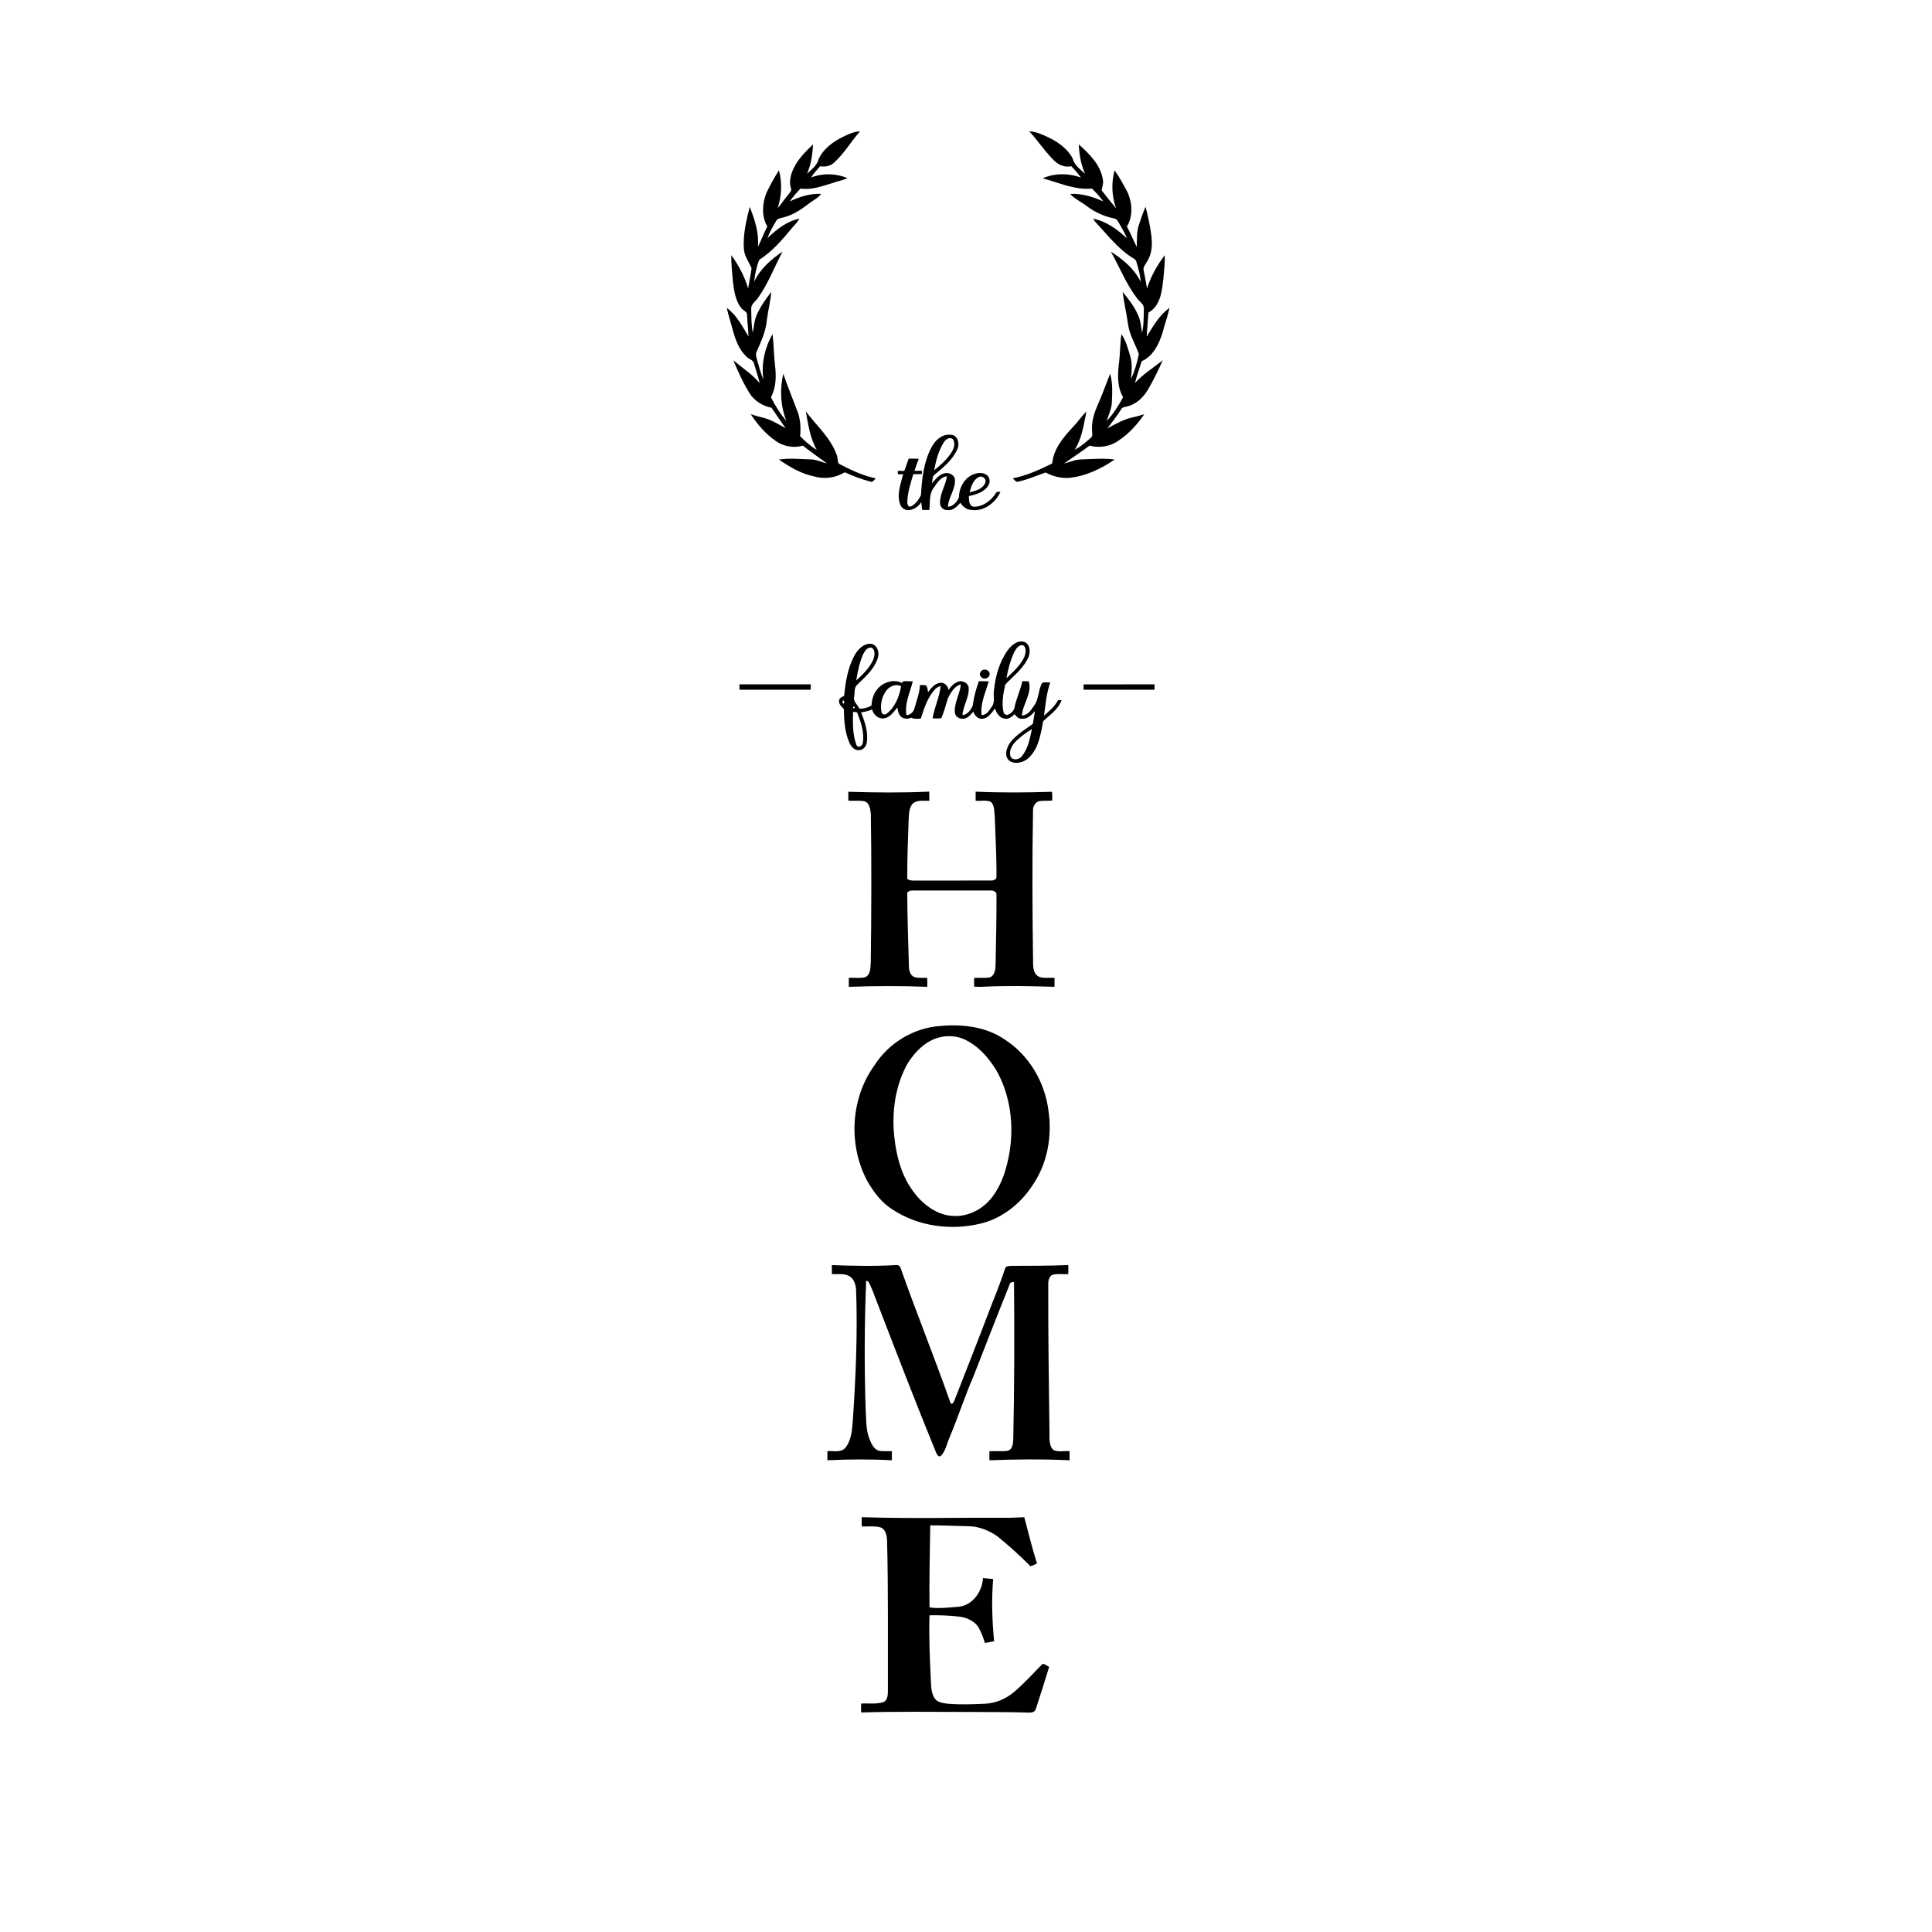 <svg xmlns="http://www.w3.org/2000/svg" version="1.1" viewBox="0 0 2500 2500" height="2500pt" width="2500pt">
<g id="#000000ff">
<path d="M 1086.99 179.00 C 1095.17 174.91 1103.59 170.42 1112.90 169.87 C 1101.40 183.08 1092.41 198.49 1079.42 210.39 C 1074.54 214.97 1067.63 216.24 1061.20 215.15 C 1057.10 219.87 1052.81 224.46 1049.44 229.75 C 1064.37 223.78 1081.69 224.25 1096.48 230.42 C 1090.62 233.50 1083.94 234.36 1077.80 236.71 C 1064.19 240.70 1050.30 246.17 1035.87 243.99 C 1030.87 249.19 1026.02 254.58 1022.00 260.57 C 1034.62 254.60 1048.46 250.21 1062.57 250.86 C 1058.68 256.35 1052.25 259.04 1047.12 263.14 C 1037.13 270.73 1026.56 278.15 1014.20 281.21 C 1010.66 282.34 1005.99 282.32 1004.14 286.15 C 1000.08 293.24 995.87 300.35 993.10 308.07 C 1004.85 296.96 1018.11 286.22 1034.40 282.98 C 1031.88 287.74 1027.89 291.40 1024.47 295.47 C 1012.01 310.59 998.96 325.66 982.33 336.33 C 978.91 345.35 976.77 354.99 975.90 364.62 C 983.56 348.01 997.74 335.58 1012.65 325.58 C 1002.01 345.33 994.19 366.72 981.09 385.07 C 978.09 390.03 971.40 393.37 972.13 399.94 C 972.29 410.19 972.05 420.63 974.24 430.70 C 975.50 422.57 976.10 414.19 979.57 406.61 C 984.36 396.17 990.98 386.62 998.16 377.70 C 996.87 389.93 993.93 401.93 992.31 414.13 C 991.11 428.64 984.81 441.90 979.09 455.06 C 977.15 458.90 979.04 463.08 980.04 466.90 C 982.51 474.90 984.25 483.19 987.83 490.81 C 984.88 470.63 989.69 449.84 999.65 432.23 C 1001.33 445.76 1001.25 459.45 1002.90 472.99 C 1004.53 486.80 1004.39 501.55 997.59 514.07 C 1003.17 524.85 1009.50 535.40 1017.50 544.56 C 1009.95 525.30 1008.86 503.68 1013.59 483.62 C 1019.47 500.98 1026.55 517.93 1032.91 535.11 C 1035.87 544.58 1036.38 554.64 1035.33 564.46 C 1041.87 571.06 1048.85 577.36 1056.92 582.06 C 1048.15 566.96 1045.81 549.26 1042.72 532.35 C 1056.58 550.88 1075.13 566.71 1082.87 589.14 C 1084.43 592.62 1083.25 597.27 1085.73 600.19 C 1100.86 608.09 1116.42 615.54 1133.27 619.00 C 1131.21 620.50 1129.71 624.20 1126.73 623.34 C 1115.11 620.36 1103.89 615.99 1092.95 611.11 C 1081.18 618.67 1066.12 620.31 1052.80 616.34 C 1036.35 612.82 1021.57 604.16 1007.91 594.66 C 1021.38 592.59 1035.08 594.08 1048.63 594.45 C 1056.16 594.43 1062.91 597.98 1070.09 599.70 C 1059.75 591.99 1049.02 584.80 1038.96 576.70 C 1027.05 579.97 1013.51 577.85 1003.56 570.40 C 990.49 561.45 980.09 549.10 971.45 535.96 C 976.77 537.70 982.15 539.23 987.60 540.52 C 998.08 543.17 1007.28 548.98 1016.65 554.13 C 1010.40 545.40 1004.33 536.52 998.37 527.62 C 986.91 525.38 976.37 518.96 970.04 508.99 C 961.58 495.50 955.10 480.84 948.87 466.22 C 960.40 475.90 973.25 484.23 983.08 495.75 C 980.98 487.17 978.11 478.81 975.66 470.33 C 974.50 465.50 968.71 464.66 965.68 461.30 C 956.16 452.23 951.51 439.30 948.12 426.88 C 945.76 417.33 942.42 408.02 940.47 398.37 C 953.28 407.82 960.55 422.19 968.57 435.49 C 968.31 426.30 967.05 417.17 966.69 407.98 C 967.19 402.89 961.09 401.79 958.78 398.16 C 951.62 388.56 949.79 376.25 948.44 364.66 C 947.46 353.17 946.08 341.67 946.29 330.12 C 955.76 343.26 963.51 357.61 968.08 373.21 C 969.52 364.51 971.39 355.84 972.53 347.13 C 969.11 338.95 963.20 331.55 962.62 322.32 C 961.19 303.85 965.65 285.45 970.13 267.66 C 976.65 284.13 982.26 301.35 980.79 319.33 C 985.18 310.74 988.36 301.58 992.90 293.06 C 985.29 280.06 986.22 263.32 991.72 249.69 C 996.56 239.61 1001.92 229.74 1007.98 220.34 C 1012.23 236.48 1011.55 253.62 1006.26 269.43 C 1011.21 263.91 1015.01 257.49 1019.94 251.96 C 1021.71 249.51 1025.00 246.95 1023.45 243.57 C 1020.73 234.98 1023.16 225.81 1026.89 217.93 C 1032.64 205.72 1042.42 196.13 1051.99 186.88 C 1051.54 199.86 1049.43 212.88 1044.27 224.87 C 1050.18 219.19 1057.54 213.85 1059.46 205.42 C 1065.00 193.64 1075.78 185.12 1086.99 179.00 Z" opacity="1.00" fill="#000000"></path>
<path d="M 1331.86 169.93 C 1340.82 170.23 1349.05 174.27 1357.05 177.95 C 1369.40 183.99 1381.46 192.54 1387.96 204.98 C 1390.12 213.69 1397.79 219.15 1404.15 224.83 C 1398.61 212.93 1396.56 199.83 1395.92 186.82 C 1409.73 199.28 1424.54 213.63 1427.17 232.99 C 1428.24 237.62 1425.80 242.10 1425.65 246.54 C 1431.63 254.36 1437.95 262.01 1444.24 269.62 C 1438.54 253.85 1437.86 236.58 1442.28 220.40 C 1448.64 229.43 1453.97 239.17 1459.09 248.94 C 1465.25 262.64 1466.30 279.96 1458.22 293.09 C 1462.97 301.68 1466.46 310.87 1470.98 319.57 C 1471.28 309.94 1470.66 300.09 1473.78 290.80 C 1476.46 283.00 1478.94 275.09 1482.35 267.56 C 1485.46 279.31 1487.99 291.25 1489.66 303.30 C 1491.23 314.63 1491.14 326.94 1485.07 337.05 C 1482.97 341.50 1478.22 345.62 1480.06 350.98 C 1481.78 358.36 1482.80 365.86 1484.27 373.29 C 1489.15 357.61 1497.32 343.31 1507.14 330.22 C 1507.67 339.84 1506.26 349.42 1505.57 359.00 C 1503.77 375.17 1502.19 395.67 1486.13 404.37 C 1485.42 414.78 1484.36 425.17 1483.77 435.59 C 1492.18 422.13 1500.09 407.75 1513.37 398.37 C 1510.99 409.20 1507.12 419.63 1504.34 430.36 C 1499.79 445.10 1492.31 460.80 1477.39 467.39 C 1474.38 476.76 1471.04 486.05 1468.66 495.61 C 1479.10 484.14 1492.41 475.84 1504.53 466.31 C 1498.88 479.06 1492.71 491.63 1485.72 503.71 C 1479.80 513.93 1470.59 522.98 1458.83 525.85 C 1455.96 526.75 1452.19 526.59 1450.70 529.71 C 1445.38 538.31 1438.99 546.16 1432.98 554.27 C 1443.34 548.81 1453.61 542.73 1465.16 540.16 C 1470.42 539.09 1475.56 537.56 1480.69 535.97 C 1471.84 549.01 1461.02 561.03 1447.84 569.82 C 1437.12 577.71 1422.64 580.14 1409.86 576.66 C 1399.17 584.72 1387.94 592.01 1376.97 599.65 C 1384.34 598.13 1391.25 594.53 1398.92 594.50 C 1413.41 594.07 1428.05 592.64 1442.49 594.61 C 1424.43 606.83 1404.01 616.74 1381.98 618.44 C 1371.85 618.84 1361.87 616.18 1353.03 611.39 C 1340.82 615.68 1328.78 621.08 1315.99 623.52 C 1313.72 622.83 1312.27 620.43 1310.47 618.94 C 1328.52 615.56 1345.17 607.75 1361.53 599.73 C 1363.19 580.95 1376.07 565.67 1388.48 552.48 C 1394.61 546.07 1399.60 538.67 1405.83 532.35 C 1402.43 549.32 1400.08 567.26 1390.64 582.16 C 1398.47 577.81 1405.48 572.08 1412.01 565.98 C 1414.23 564.30 1413.18 561.37 1413.19 559.05 C 1412.21 547.84 1414.88 536.60 1419.43 526.40 C 1425.61 512.34 1430.98 497.94 1436.47 483.61 C 1440.03 495.72 1439.25 508.62 1438.71 521.09 C 1438.33 529.40 1434.39 536.85 1432.12 544.69 C 1440.67 535.65 1447.32 524.90 1453.27 514.01 C 1444.91 499.78 1446.35 482.67 1448.28 466.97 C 1449.56 455.45 1449.39 443.79 1451.10 432.32 C 1457.07 440.95 1459.66 451.43 1462.67 461.36 C 1465.61 470.92 1464.21 480.92 1463.49 490.68 C 1468.12 480.35 1471.52 469.23 1473.68 458.16 C 1469.15 445.17 1461.26 433.09 1459.63 419.15 C 1457.67 405.26 1454.39 391.58 1452.67 377.67 C 1460.69 387.47 1468.68 397.75 1473.45 409.59 C 1476.17 416.32 1476.65 423.61 1477.79 430.71 C 1480.19 420.71 1479.83 410.23 1480.13 400.00 C 1480.85 393.30 1473.90 390.14 1470.74 385.23 C 1456.96 366.95 1448.65 345.37 1437.40 325.59 C 1452.93 335.47 1467.92 347.80 1476.09 364.71 C 1475.50 355.79 1472.93 347.13 1470.41 338.59 C 1469.77 335.48 1466.48 334.44 1464.18 332.83 C 1445.78 320.90 1432.46 303.17 1417.57 287.44 C 1416.42 286.06 1415.49 284.53 1414.58 283.01 C 1431.57 286.21 1445.73 296.93 1458.21 308.32 C 1455.56 301.50 1451.70 295.26 1448.12 288.93 C 1446.53 286.25 1444.86 283.01 1441.42 282.59 C 1428.66 280.10 1416.68 274.47 1406.29 266.72 C 1399.29 261.23 1390.83 257.60 1384.78 250.97 C 1399.62 250.08 1414.25 254.60 1427.65 260.62 C 1423.31 254.63 1418.26 249.17 1412.99 243.99 C 1390.91 246.24 1370.11 236.26 1349.21 230.75 C 1364.56 223.86 1382.92 223.94 1398.64 229.74 C 1395.06 224.39 1390.63 219.68 1386.15 215.08 C 1376.73 217.28 1367.65 212.37 1361.67 205.33 C 1350.87 194.26 1342.37 181.26 1331.86 169.93 Z" opacity="1.00" fill="#000000"></path>
<path d="M 1205.57 578.46 C 1210.28 569.52 1219.15 561.37 1229.97 562.57 C 1239.00 562.34 1242.19 573.97 1238.92 580.91 C 1232.98 594.92 1220.71 604.83 1209.29 614.29 C 1205.91 616.90 1206.87 621.74 1205.98 625.47 C 1210.45 620.20 1215.05 614.10 1222.13 612.39 C 1227.88 610.84 1235.46 614.53 1235.70 621.01 C 1236.36 633.37 1227.30 643.58 1226.55 655.69 C 1233.22 655.52 1238.20 649.49 1240.77 643.93 C 1240.89 632.67 1246.29 621.01 1256.36 615.36 C 1262.38 612.03 1270.50 610.25 1276.56 614.45 C 1281.11 617.51 1281.73 624.26 1278.65 628.58 C 1273.22 637.02 1262.99 640.04 1253.70 641.91 C 1253.82 646.94 1253.60 655.05 1260.31 655.71 C 1272.20 655.71 1282.80 647.61 1288.86 637.80 C 1289.90 635.51 1292.66 636.66 1294.58 636.60 C 1288.07 650.63 1273.04 662.30 1256.89 659.81 C 1250.74 659.78 1245.88 655.53 1242.71 650.62 C 1238.27 655.35 1233.18 661.20 1225.92 659.96 C 1220.72 660.53 1216.44 655.97 1216.40 650.95 C 1216.06 638.70 1223.75 628.18 1225.30 616.27 C 1217.10 617.33 1212.45 625.05 1208.21 631.29 C 1201.82 639.39 1203.82 650.29 1202.56 659.86 C 1199.49 659.93 1196.42 659.93 1193.37 659.87 C 1192.85 656.50 1192.40 653.12 1192.03 649.74 C 1187.01 658.44 1172.97 665.03 1165.92 655.11 C 1159.32 641.97 1165.32 626.87 1168.68 613.62 C 1166.40 613.62 1164.15 613.65 1161.90 613.69 C 1161.56 612.24 1161.56 610.76 1161.90 609.32 C 1164.64 609.34 1167.39 609.35 1170.16 609.38 C 1171.98 604.07 1173.88 598.78 1175.84 593.52 C 1180.17 593.38 1184.52 593.40 1188.86 593.65 C 1186.88 598.81 1185.08 604.04 1183.36 609.29 C 1186.48 609.21 1189.61 609.11 1192.75 609.08 C 1192.87 610.49 1193.00 611.90 1193.14 613.33 C 1189.36 613.57 1185.59 613.60 1181.82 613.61 C 1178.32 625.17 1174.51 636.87 1174.03 649.03 C 1173.78 651.96 1174.99 656.95 1178.97 655.21 C 1184.84 652.38 1188.78 646.48 1191.68 640.85 C 1193.02 619.61 1195.17 597.46 1205.57 578.46 M 1221.72 571.77 C 1214.47 582.74 1211.22 595.72 1208.77 608.48 C 1217.06 601.98 1225.01 594.72 1230.92 585.94 C 1234.11 580.83 1236.99 573.54 1232.85 568.16 C 1229.02 565.05 1223.97 568.26 1221.72 571.77 M 1266.33 617.37 C 1259.15 621.20 1256.56 629.77 1254.62 637.12 C 1262.24 635.25 1271.53 632.87 1274.87 624.88 C 1277.09 619.72 1271.09 614.83 1266.33 617.37 Z" opacity="1.00" fill="#000000"></path>
<path d="M 1304.15 841.15 C 1309.25 834.36 1317.89 827.19 1326.84 831.15 C 1334.46 836.15 1333.23 847.10 1329.04 853.99 C 1322.26 866.73 1310.40 875.50 1300.80 885.87 C 1298.14 897.63 1295.84 910.33 1298.72 922.26 C 1302.58 929.11 1310.74 921.67 1312.58 916.74 C 1314.65 904.56 1320.40 893.46 1322.95 881.43 C 1325.68 881.47 1328.43 881.51 1331.18 881.59 C 1335.91 896.99 1323.48 910.78 1322.29 925.80 C 1329.98 925.71 1334.31 918.74 1338.10 913.07 C 1344.63 904.50 1343.23 892.70 1348.62 883.60 C 1351.89 882.36 1355.54 883.16 1358.98 883.18 C 1354.10 896.98 1352.92 911.68 1350.92 926.09 C 1357.77 920.14 1364.89 914.10 1369.18 905.94 C 1370.67 905.94 1372.17 905.96 1373.69 905.99 C 1369.67 917.86 1358.47 924.95 1349.91 933.15 C 1346.67 949.86 1344.10 968.71 1330.89 980.87 C 1324.49 986.82 1313.17 989.72 1305.83 984.17 C 1298.75 977.64 1302.68 967.13 1307.45 960.47 C 1315.31 950.51 1326.45 944.02 1336.55 936.62 C 1337.45 931.13 1338.40 925.65 1339.22 920.16 C 1334.83 925.24 1329.27 930.85 1321.93 930.07 C 1317.91 930.15 1315.07 927.08 1312.87 924.13 C 1309.48 927.53 1305.13 931.07 1299.96 929.92 C 1293.26 929.03 1289.42 922.63 1287.50 916.77 C 1283.14 922.23 1278.83 929.74 1271.02 930.09 C 1265.29 930.60 1261.19 925.75 1259.45 920.84 C 1256.12 924.76 1252.50 929.38 1247.02 930.02 C 1241.88 930.80 1235.97 927.54 1235.58 921.97 C 1234.51 909.27 1242.25 898.00 1243.29 885.57 C 1234.91 887.99 1230.31 896.18 1226.61 903.43 C 1224.04 912.12 1221.67 920.93 1218.09 929.28 C 1214.37 929.98 1210.56 929.58 1206.81 929.58 C 1208.94 915.25 1215.91 902.03 1217.15 887.57 C 1214.76 888.56 1212.23 889.49 1210.40 891.41 C 1200.38 902.04 1195.87 916.24 1191.56 929.87 C 1187.47 929.97 1183.08 930.83 1179.35 928.71 C 1175.34 930.27 1170.54 930.78 1166.89 928.09 C 1162.76 925.27 1161.95 920.02 1161.14 915.48 C 1156.09 921.49 1150.94 929.75 1142.07 929.62 C 1135.26 929.75 1130.35 924.07 1128.38 918.07 C 1123.89 920.03 1119.11 921.17 1114.26 921.74 C 1119.07 934.12 1123.70 947.37 1121.64 960.84 C 1120.84 965.98 1116.57 971.05 1111.00 970.75 C 1105.24 970.86 1101.19 965.83 1099.09 961.02 C 1093.05 947.31 1092.16 932.04 1091.89 917.26 C 1089.10 914.40 1085.29 911.42 1085.71 906.96 C 1085.71 903.28 1089.46 901.75 1092.28 900.52 C 1094.09 882.24 1097.11 863.43 1106.21 847.21 C 1110.63 839.62 1118.42 831.89 1127.93 833.18 C 1136.20 835.30 1138.29 845.54 1135.52 852.65 C 1130.68 866.38 1119.27 876.25 1109.12 886.12 C 1104.90 889.93 1106.37 896.23 1105.30 901.28 C 1103.43 907.73 1109.83 911.76 1112.10 917.11 C 1117.56 916.99 1123.01 915.82 1127.69 912.90 C 1128.11 905.68 1129.97 898.28 1134.65 892.60 C 1141.81 882.98 1156.01 878.14 1167.07 883.68 C 1167.68 882.93 1168.31 882.19 1168.96 881.46 C 1173.02 881.44 1177.09 881.46 1181.16 881.70 C 1177.57 895.97 1170.31 910.38 1172.92 925.38 C 1178.10 925.19 1182.24 921.14 1183.41 916.23 C 1186.05 906.41 1190.02 896.79 1190.40 886.51 C 1193.12 886.62 1196.08 885.97 1198.62 887.23 C 1200.22 889.72 1200.40 892.76 1200.90 895.61 C 1204.96 890.19 1209.91 884.07 1217.17 883.43 C 1222.54 883.18 1226.65 887.74 1227.42 892.79 C 1230.53 888.17 1234.61 883.88 1240.00 882.02 C 1245.95 879.89 1253.70 884.31 1253.53 891.03 C 1253.79 903.09 1246.23 913.54 1245.36 925.43 C 1252.09 924.86 1256.30 918.48 1258.77 912.85 C 1260.11 902.10 1262.95 891.61 1266.66 881.43 C 1270.88 881.45 1275.11 881.46 1279.34 881.69 C 1275.43 895.95 1268.37 910.08 1270.17 925.24 C 1276.78 925.48 1280.16 919.06 1283.41 914.38 C 1287.99 908.49 1285.07 900.72 1286.10 893.95 C 1287.92 875.36 1293.10 856.44 1304.15 841.15 M 1312.53 843.59 C 1307.46 854.34 1304.36 866.03 1302.32 877.72 C 1311.01 869.23 1320.64 860.93 1325.67 849.61 C 1327.32 845.19 1328.38 839.03 1324.64 835.40 C 1318.92 832.97 1314.90 839.36 1312.53 843.59 M 1116.77 846.91 C 1112.13 857.56 1109.82 869.12 1107.93 880.54 C 1116.58 872.60 1125.44 864.11 1130.19 853.16 C 1131.75 848.43 1133.17 840.91 1127.80 838.13 C 1122.29 836.93 1118.90 842.77 1116.77 846.91 M 1146.32 894.36 C 1141.01 902.02 1138.73 912.02 1140.65 921.17 C 1140.97 924.55 1145.01 925.49 1147.41 923.48 C 1158.28 914.84 1163.75 901.42 1165.99 888.05 C 1159.02 884.19 1150.49 888.29 1146.32 894.36 M 1091.32 906.31 C 1089.72 906.88 1089.87 909.85 1091.32 910.55 C 1092.85 910.00 1092.79 906.92 1091.32 906.31 M 1104.13 914.51 C 1102.42 919.38 1109.35 914.24 1104.13 914.51 M 1103.85 921.08 C 1103.51 935.33 1103.10 950.25 1108.14 963.79 C 1109.97 968.71 1116.23 965.39 1116.44 961.23 C 1118.78 947.66 1113.83 934.22 1109.04 921.73 C 1107.30 921.52 1105.56 921.30 1103.85 921.08 M 1312.95 960.93 C 1308.70 965.77 1305.38 972.68 1307.74 979.13 C 1310.62 984.43 1318.55 983.03 1321.91 978.91 C 1330.37 969.10 1332.69 955.61 1335.30 943.30 C 1327.31 948.44 1319.44 953.94 1312.95 960.93 Z" opacity="1.00" fill="#000000"></path>
<path d="M 1273.41 866.45 C 1277.45 865.74 1282.24 870.04 1280.18 874.18 C 1278.44 878.46 1272.06 879.63 1269.33 875.69 C 1265.89 872.37 1269.27 866.93 1273.41 866.45 Z" opacity="1.00" fill="#000000"></path>
<path d="M 956.79 885.56 C 987.59 885.54 1018.39 885.53 1049.18 885.56 C 1049.12 887.88 1049.07 890.21 1049.00 892.53 C 1018.32 892.48 987.64 892.48 956.96 892.54 C 956.89 890.20 956.83 887.87 956.79 885.56 Z" opacity="1.00" fill="#000000"></path>
<path d="M 1402.12 885.58 C 1432.76 885.51 1463.39 885.54 1494.03 885.56 C 1493.98 887.88 1493.96 890.21 1493.93 892.54 C 1463.35 892.47 1432.78 892.49 1402.21 892.53 C 1402.17 890.20 1402.14 887.88 1402.12 885.58 Z" opacity="1.00" fill="#000000"></path>
<path d="M 1097.81 1024.55 C 1132.67 1025.65 1167.58 1025.95 1202.43 1024.37 C 1202.56 1028.27 1202.57 1032.17 1202.59 1036.07 C 1195.74 1036.69 1187.97 1034.81 1181.98 1039.03 C 1176.46 1044.03 1176.25 1052.13 1175.85 1059.05 C 1174.86 1085.07 1173.92 1111.09 1173.96 1137.14 C 1177.35 1139.94 1181.88 1139.45 1185.99 1139.47 C 1217.99 1139.37 1249.99 1139.51 1281.99 1139.41 C 1285.29 1139.60 1289.83 1138.12 1289.41 1134.01 C 1289.67 1108.02 1288.03 1082.05 1287.21 1056.08 C 1286.29 1049.75 1287.27 1041.62 1281.66 1037.26 C 1275.57 1035.06 1268.82 1036.73 1262.48 1036.17 C 1262.42 1032.25 1262.42 1028.33 1262.46 1024.41 C 1295.29 1025.87 1328.19 1025.63 1361.01 1024.58 C 1362.15 1028.23 1361.41 1032.17 1361.51 1035.95 C 1356.20 1036.42 1350.86 1035.90 1345.58 1036.53 C 1340.08 1037.23 1336.85 1042.89 1336.73 1048.04 C 1335.57 1113.65 1335.86 1179.33 1336.81 1244.95 C 1336.78 1251.54 1337.23 1259.71 1343.60 1263.49 C 1350.11 1266.54 1357.60 1264.84 1364.55 1265.31 C 1364.56 1269.18 1364.56 1273.05 1364.52 1276.93 C 1333.39 1276.04 1302.21 1275.38 1271.08 1276.88 C 1267.54 1277.08 1264.01 1277.00 1260.50 1276.68 C 1260.42 1272.90 1260.42 1269.13 1260.45 1265.37 C 1267.19 1264.95 1274.04 1265.93 1280.73 1264.73 C 1287.12 1262.60 1288.04 1254.70 1288.24 1248.93 C 1288.89 1218.61 1289.58 1188.30 1289.44 1157.96 C 1289.81 1153.43 1284.63 1152.09 1281.07 1152.33 C 1247.69 1152.29 1214.31 1152.32 1180.92 1152.32 C 1178.28 1152.05 1175.96 1153.31 1173.98 1154.90 C 1174.03 1186.96 1175.31 1218.99 1176.15 1251.05 C 1176.22 1256.28 1178.13 1262.54 1183.58 1264.42 C 1188.84 1265.88 1194.38 1265.10 1199.77 1265.31 C 1200.01 1269.17 1200.02 1273.06 1199.79 1276.94 C 1165.99 1275.68 1132.16 1275.81 1098.37 1276.96 C 1098.31 1273.08 1098.31 1269.20 1098.36 1265.34 C 1105.64 1264.76 1113.24 1266.42 1120.30 1264.22 C 1127.21 1260.10 1126.21 1250.85 1126.79 1243.93 C 1127.58 1180.29 1127.86 1116.60 1126.84 1052.96 C 1126.16 1046.93 1125.19 1038.46 1118.15 1036.74 C 1111.42 1035.60 1104.54 1036.55 1097.76 1036.09 C 1097.63 1032.24 1097.65 1028.39 1097.81 1024.55 Z" opacity="1.00" fill="#000000"></path>
<path d="M 1217.43 1327.56 C 1246.01 1325.04 1276.51 1328.65 1300.57 1345.44 C 1331.79 1365.57 1352.01 1400.36 1356.67 1436.95 C 1361.76 1470.33 1355.30 1505.98 1335.96 1533.98 C 1320.67 1557.38 1297.38 1576.15 1270.00 1583.04 C 1231.17 1592.75 1187.86 1587.18 1154.33 1564.70 C 1140.91 1556.30 1131.25 1543.29 1123.19 1529.93 C 1097.35 1483.29 1100.12 1421.92 1131.54 1378.56 C 1150.15 1349.29 1182.76 1329.78 1217.43 1327.56 M 1220.32 1341.37 C 1200.28 1344.40 1184.61 1359.74 1174.31 1376.33 C 1158.26 1405.19 1153.68 1439.37 1157.33 1471.91 C 1159.89 1495.24 1165.92 1518.98 1179.45 1538.48 C 1192.22 1557.57 1213.01 1574.04 1236.98 1573.54 C 1256.73 1573.32 1275.08 1562.22 1286.02 1546.04 C 1297.49 1529.93 1302.97 1510.38 1306.31 1491.12 C 1312.26 1455.15 1307.28 1416.75 1289.19 1384.82 C 1279.76 1369.76 1267.96 1355.44 1252.00 1347.01 C 1242.48 1341.44 1231.15 1339.78 1220.32 1341.37 Z" opacity="1.00" fill="#000000"></path>
<path d="M 1076.41 1637.00 C 1103.94 1638.03 1131.54 1638.66 1159.05 1636.96 C 1162.19 1636.36 1164.77 1638.42 1165.60 1641.38 C 1186.12 1699.63 1209.41 1756.90 1229.88 1815.17 C 1231.92 1818.86 1234.20 1814.16 1235.06 1812.03 C 1251.73 1769.62 1268.36 1727.21 1284.53 1684.60 C 1290.44 1670.49 1295.60 1656.08 1300.57 1641.62 C 1301.63 1637.51 1306.75 1638.32 1309.99 1638.00 C 1334.12 1638.00 1358.25 1637.96 1382.36 1636.93 C 1382.48 1640.86 1382.46 1644.80 1382.32 1648.75 C 1375.92 1648.93 1369.44 1648.13 1363.11 1649.23 C 1357.99 1650.44 1356.41 1656.33 1356.45 1660.95 C 1356.22 1724.31 1357.20 1787.65 1357.98 1850.99 C 1358.39 1859.34 1356.52 1869.56 1362.88 1876.14 C 1369.22 1879.57 1377.07 1876.97 1384.02 1877.82 C 1384.03 1881.73 1384.03 1885.65 1384.02 1889.58 C 1349.48 1888.00 1314.87 1888.24 1280.32 1889.60 C 1280.26 1885.68 1280.25 1881.77 1280.26 1877.88 C 1288.03 1877.44 1295.86 1878.34 1303.60 1877.37 C 1310.41 1875.91 1310.94 1867.58 1311.16 1861.95 C 1312.66 1794.27 1312.72 1726.54 1312.13 1658.86 C 1310.01 1659.21 1307.13 1658.96 1306.64 1661.68 C 1290.80 1701.01 1275.50 1740.54 1260.01 1780.01 C 1248.59 1806.49 1239.69 1833.99 1228.52 1860.57 C 1225.08 1868.33 1223.70 1877.48 1217.62 1883.75 C 1214.68 1886.37 1212.25 1882.10 1211.34 1879.72 C 1184.54 1814.28 1159.23 1748.25 1133.80 1682.27 C 1130.53 1674.23 1127.99 1665.81 1123.56 1658.32 C 1122.87 1658.02 1121.49 1657.42 1120.80 1657.12 C 1118.56 1712.38 1118.35 1767.76 1120.12 1823.04 C 1121.05 1836.29 1120.09 1850.11 1125.37 1862.62 C 1127.68 1868.57 1130.91 1875.50 1137.61 1877.37 C 1143.04 1878.24 1148.58 1877.59 1154.06 1877.80 C 1154.07 1881.72 1154.07 1885.65 1154.05 1889.59 C 1126.28 1888.06 1098.43 1888.26 1070.65 1889.59 C 1070.61 1885.65 1070.62 1881.72 1070.65 1877.80 C 1078.28 1877.06 1087.82 1880.18 1093.66 1873.65 C 1101.65 1864.03 1102.51 1850.97 1103.49 1839.04 C 1107.32 1782.15 1109.88 1725.09 1107.75 1668.08 C 1107.06 1661.88 1105.09 1654.97 1099.41 1651.54 C 1092.51 1647.37 1084.09 1649.07 1076.45 1648.70 C 1076.44 1644.79 1076.43 1640.89 1076.41 1637.00 Z" opacity="1.00" fill="#000000"></path>
<path d="M 1115.05 1963.21 C 1176.68 1965.27 1238.36 1963.67 1300.01 1963.97 C 1308.49 1964.20 1316.94 1963.48 1325.42 1963.28 C 1330.84 1983.25 1335.54 2003.43 1341.89 2023.15 C 1339.11 2024.41 1336.40 2026.00 1333.40 2026.63 C 1319.71 2012.94 1305.37 1999.83 1290.25 1987.71 C 1279.04 1980.07 1265.72 1974.71 1251.99 1974.91 C 1235.90 1974.64 1219.81 1973.68 1203.73 1973.82 C 1203.22 2009.18 1202.33 2044.58 1202.77 2079.94 C 1214.78 2081.89 1227.70 2079.97 1239.99 2079.19 C 1258.47 2077.57 1271.08 2059.58 1271.97 2042.02 C 1276.37 2042.36 1280.76 2042.82 1285.15 2043.34 C 1282.86 2070.10 1283.85 2097.06 1286.37 2123.79 C 1282.41 2124.57 1278.45 2125.32 1274.47 2125.99 C 1272.17 2118.83 1269.61 2111.67 1265.82 2105.16 C 1260.20 2097.16 1250.47 2092.89 1240.97 2091.88 C 1228.30 2090.46 1215.53 2089.88 1202.79 2090.18 C 1201.93 2117.78 1203.03 2145.38 1204.49 2172.94 C 1204.79 2181.27 1204.75 2190.29 1209.40 2197.57 C 1213.06 2203.14 1220.32 2203.75 1226.33 2204.60 C 1242.54 2206.00 1258.86 2205.34 1275.09 2204.60 C 1288.80 2203.97 1301.92 2198.11 1312.34 2189.32 C 1325.48 2178.12 1337.06 2165.24 1349.12 2152.96 C 1352.26 2153.23 1354.84 2155.56 1357.60 2156.96 C 1352.07 2175.16 1346.21 2193.27 1340.37 2211.38 C 1339.32 2215.53 1334.66 2216.39 1331.00 2216.07 C 1306.01 2215.27 1281.00 2215.41 1256.00 2215.27 C 1208.75 2215.15 1161.48 2214.52 1114.26 2215.89 C 1114.13 2212.05 1114.15 2208.22 1114.36 2204.41 C 1123.76 2203.79 1133.52 2205.51 1142.66 2202.65 C 1149.06 2200.44 1148.85 2192.55 1148.92 2187.01 C 1148.75 2122.66 1149.50 2058.29 1147.88 1993.95 C 1147.69 1987.23 1146.18 1978.39 1138.69 1976.22 C 1130.96 1974.32 1122.90 1975.57 1115.03 1975.21 C 1115.00 1971.20 1115.00 1967.20 1115.05 1963.21 Z" opacity="1.00" fill="#000000"></path>
</g>
</svg>
